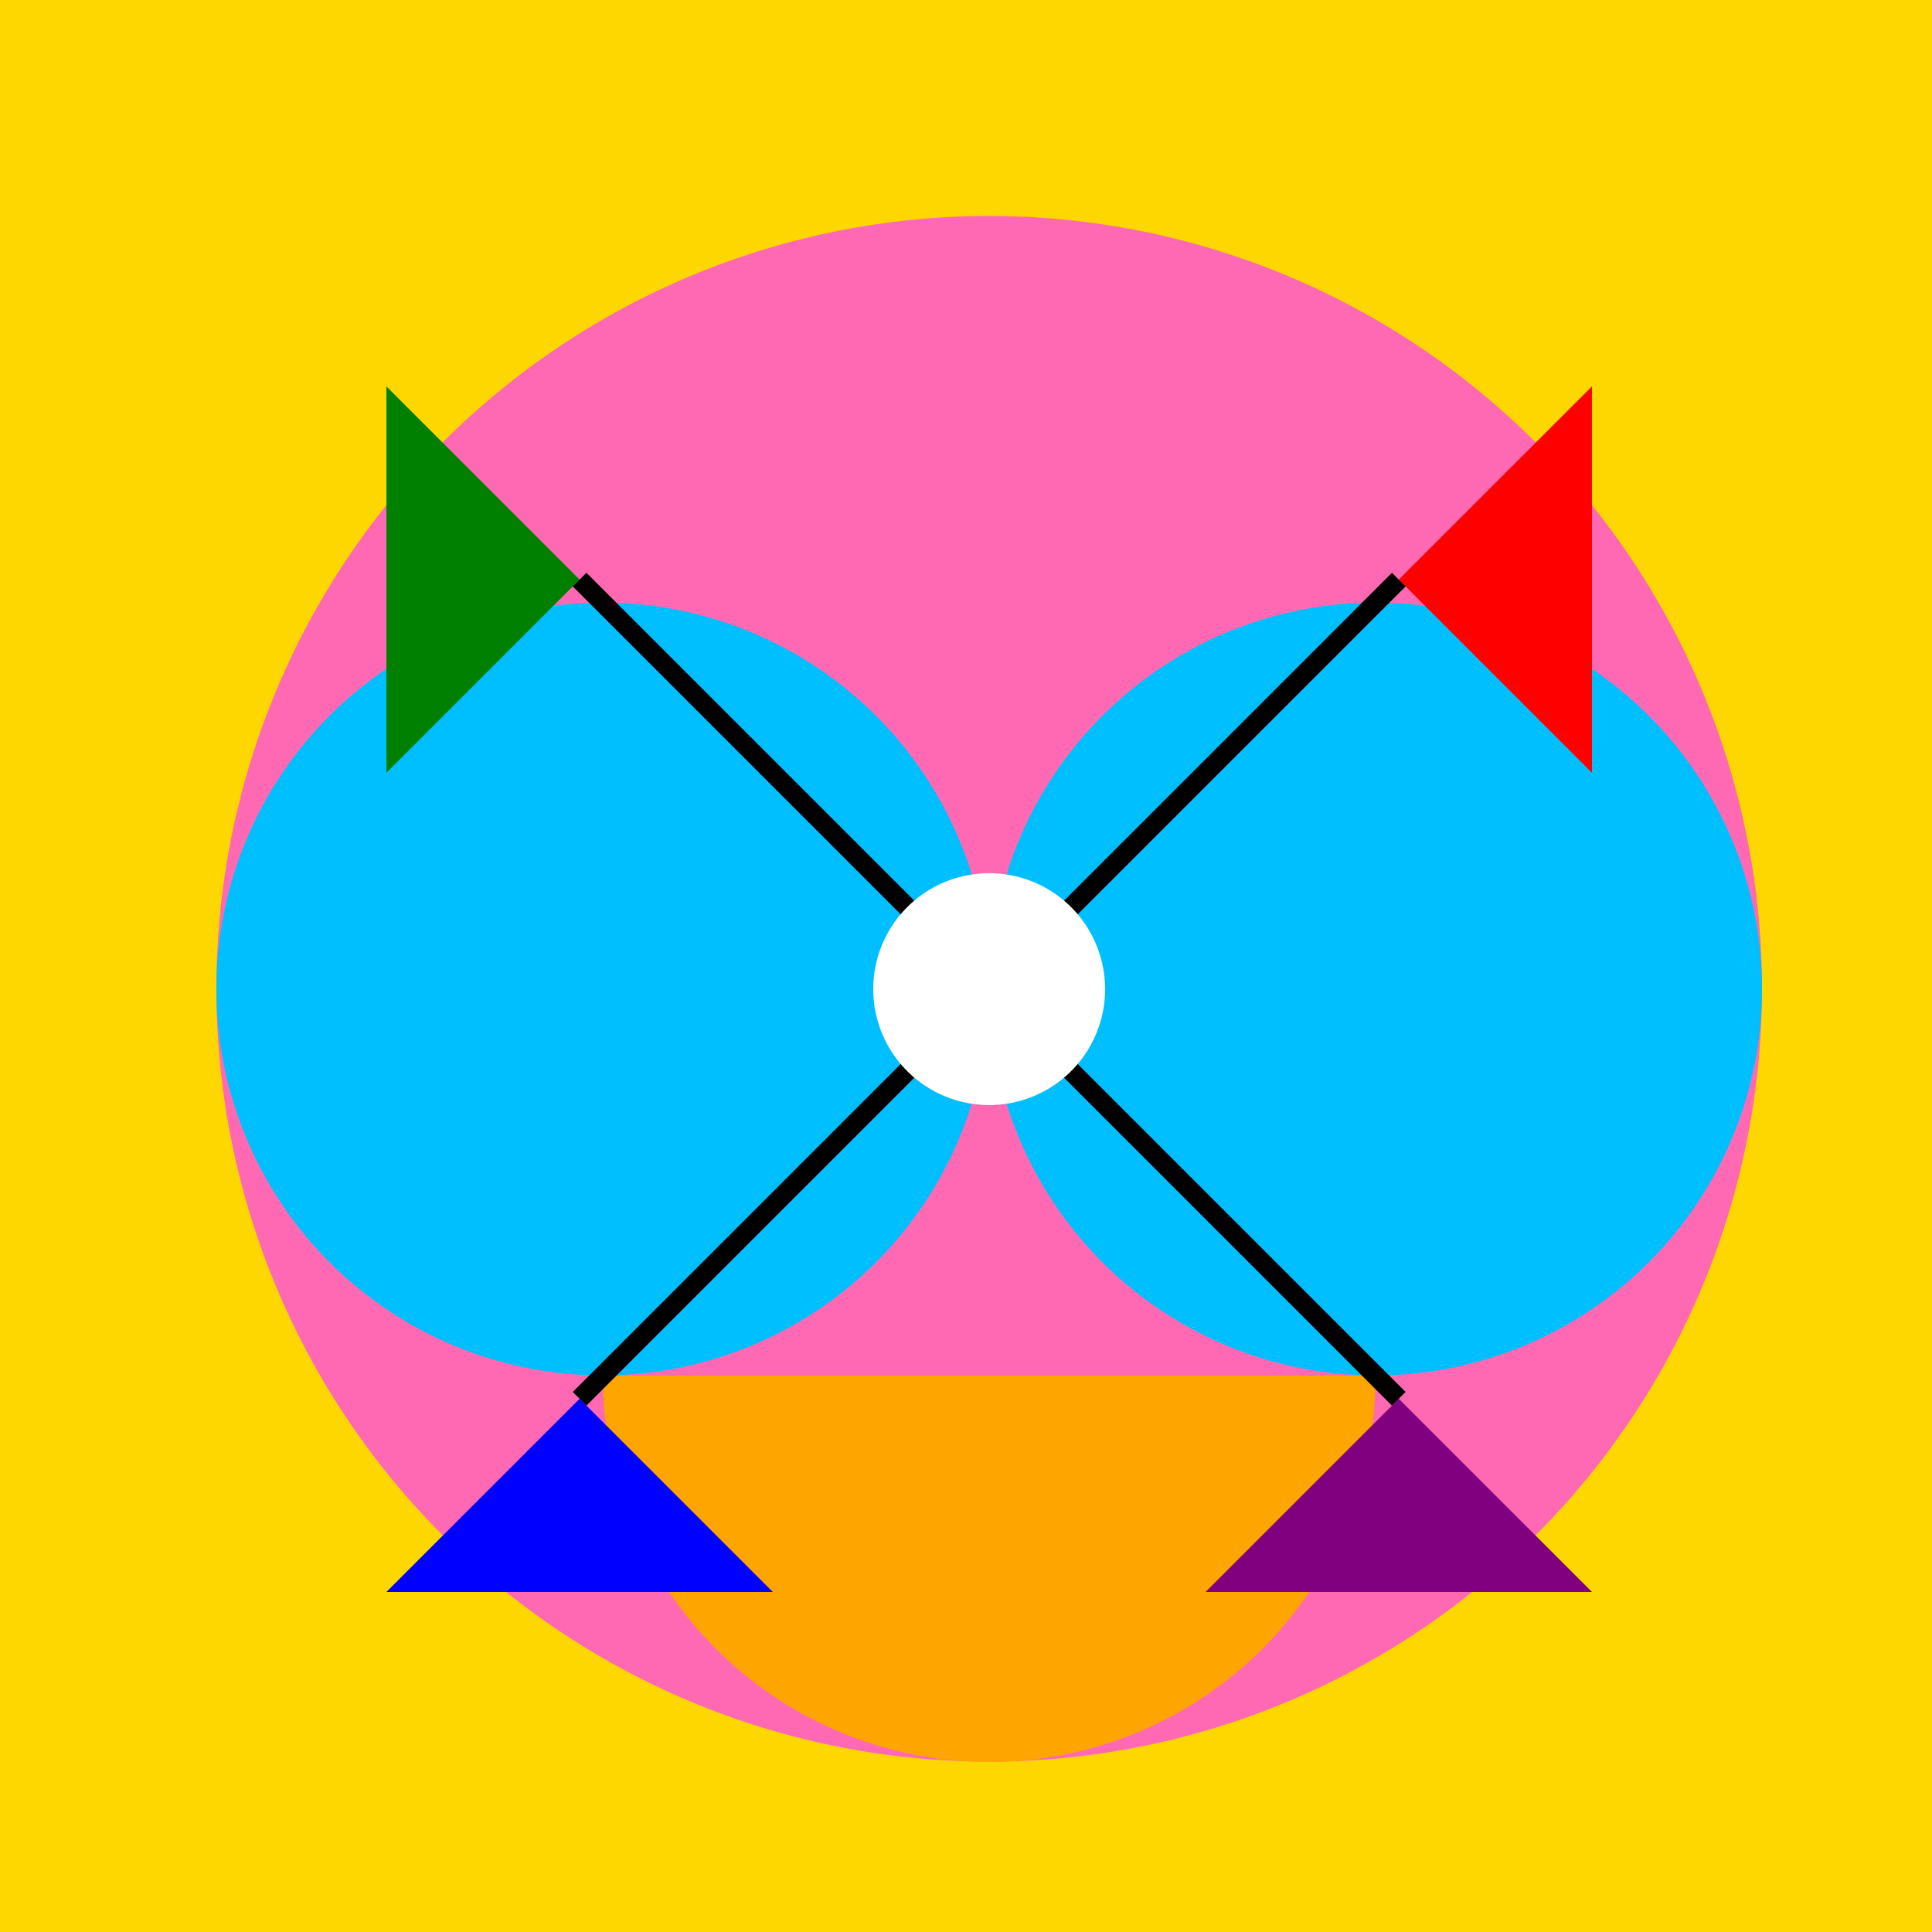 <!--

Generated by DrawGPT.
Free, open source, AI generated images in SVG, PNG, and HTML Canvas format.
https://drawgpt.ai

Created: 2023-09-27T05:02:44.519Z
Link: https://drawgpt.ai/prompt/93238/

-->
<svg xmlns="http://www.w3.org/2000/svg" xmlns:xlink="http://www.w3.org/1999/xlink" width="500" height="500"><defs/><g><rect fill="#FFD700" stroke="none" x="0" y="0" width="512" height="512"/><path fill="#FF69B4" stroke="none" paint-order="stroke fill markers" d=" M 456 256 A 200 200 0 1 1 456 255.8"/><path fill="#00BFFF" stroke="none" paint-order="stroke fill markers" d=" M 256 256 A 100 100 0 1 1 256 255.9"/><path fill="#00BFFF" stroke="none" paint-order="stroke fill markers" d=" M 456 256 A 100 100 0 1 1 456 255.9"/><path fill="#FFA500" stroke="none" paint-order="stroke fill markers" d=" M 356 356 A 100 100 0 0 1 156 356"/><path fill="#FFA500" stroke="none" paint-order="stroke fill markers" d=" M 336 356 A 80 80 0 0 1 176 356"/><path fill="#008000" stroke="none" paint-order="stroke fill markers" d=" M 100 100 L 150 150 L 100 200 Z"/><path fill="#FF0000" stroke="none" paint-order="stroke fill markers" d=" M 412 100 L 362 150 L 412 200 Z"/><path fill="#0000FF" stroke="none" paint-order="stroke fill markers" d=" M 100 412 L 150 362 L 200 412 Z"/><path fill="#800080" stroke="none" paint-order="stroke fill markers" d=" M 412 412 L 362 362 L 312 412 Z"/><path fill="none" stroke="#000000" paint-order="fill stroke markers" d=" M 150 150 L 362 362" stroke-miterlimit="10" stroke-width="5" stroke-dasharray=""/><path fill="none" stroke="#000000" paint-order="fill stroke markers" d=" M 150 362 L 362 150" stroke-miterlimit="10" stroke-width="5" stroke-dasharray=""/><path fill="#FFFFFF" stroke="none" paint-order="stroke fill markers" d=" M 286 256 A 30 30 0 1 1 286 255.97"/><path fill="#FFFFFF" stroke="none" paint-order="stroke fill markers" d=" M 276 256 A 20 20 0 1 1 276 255.98"/></g></svg>